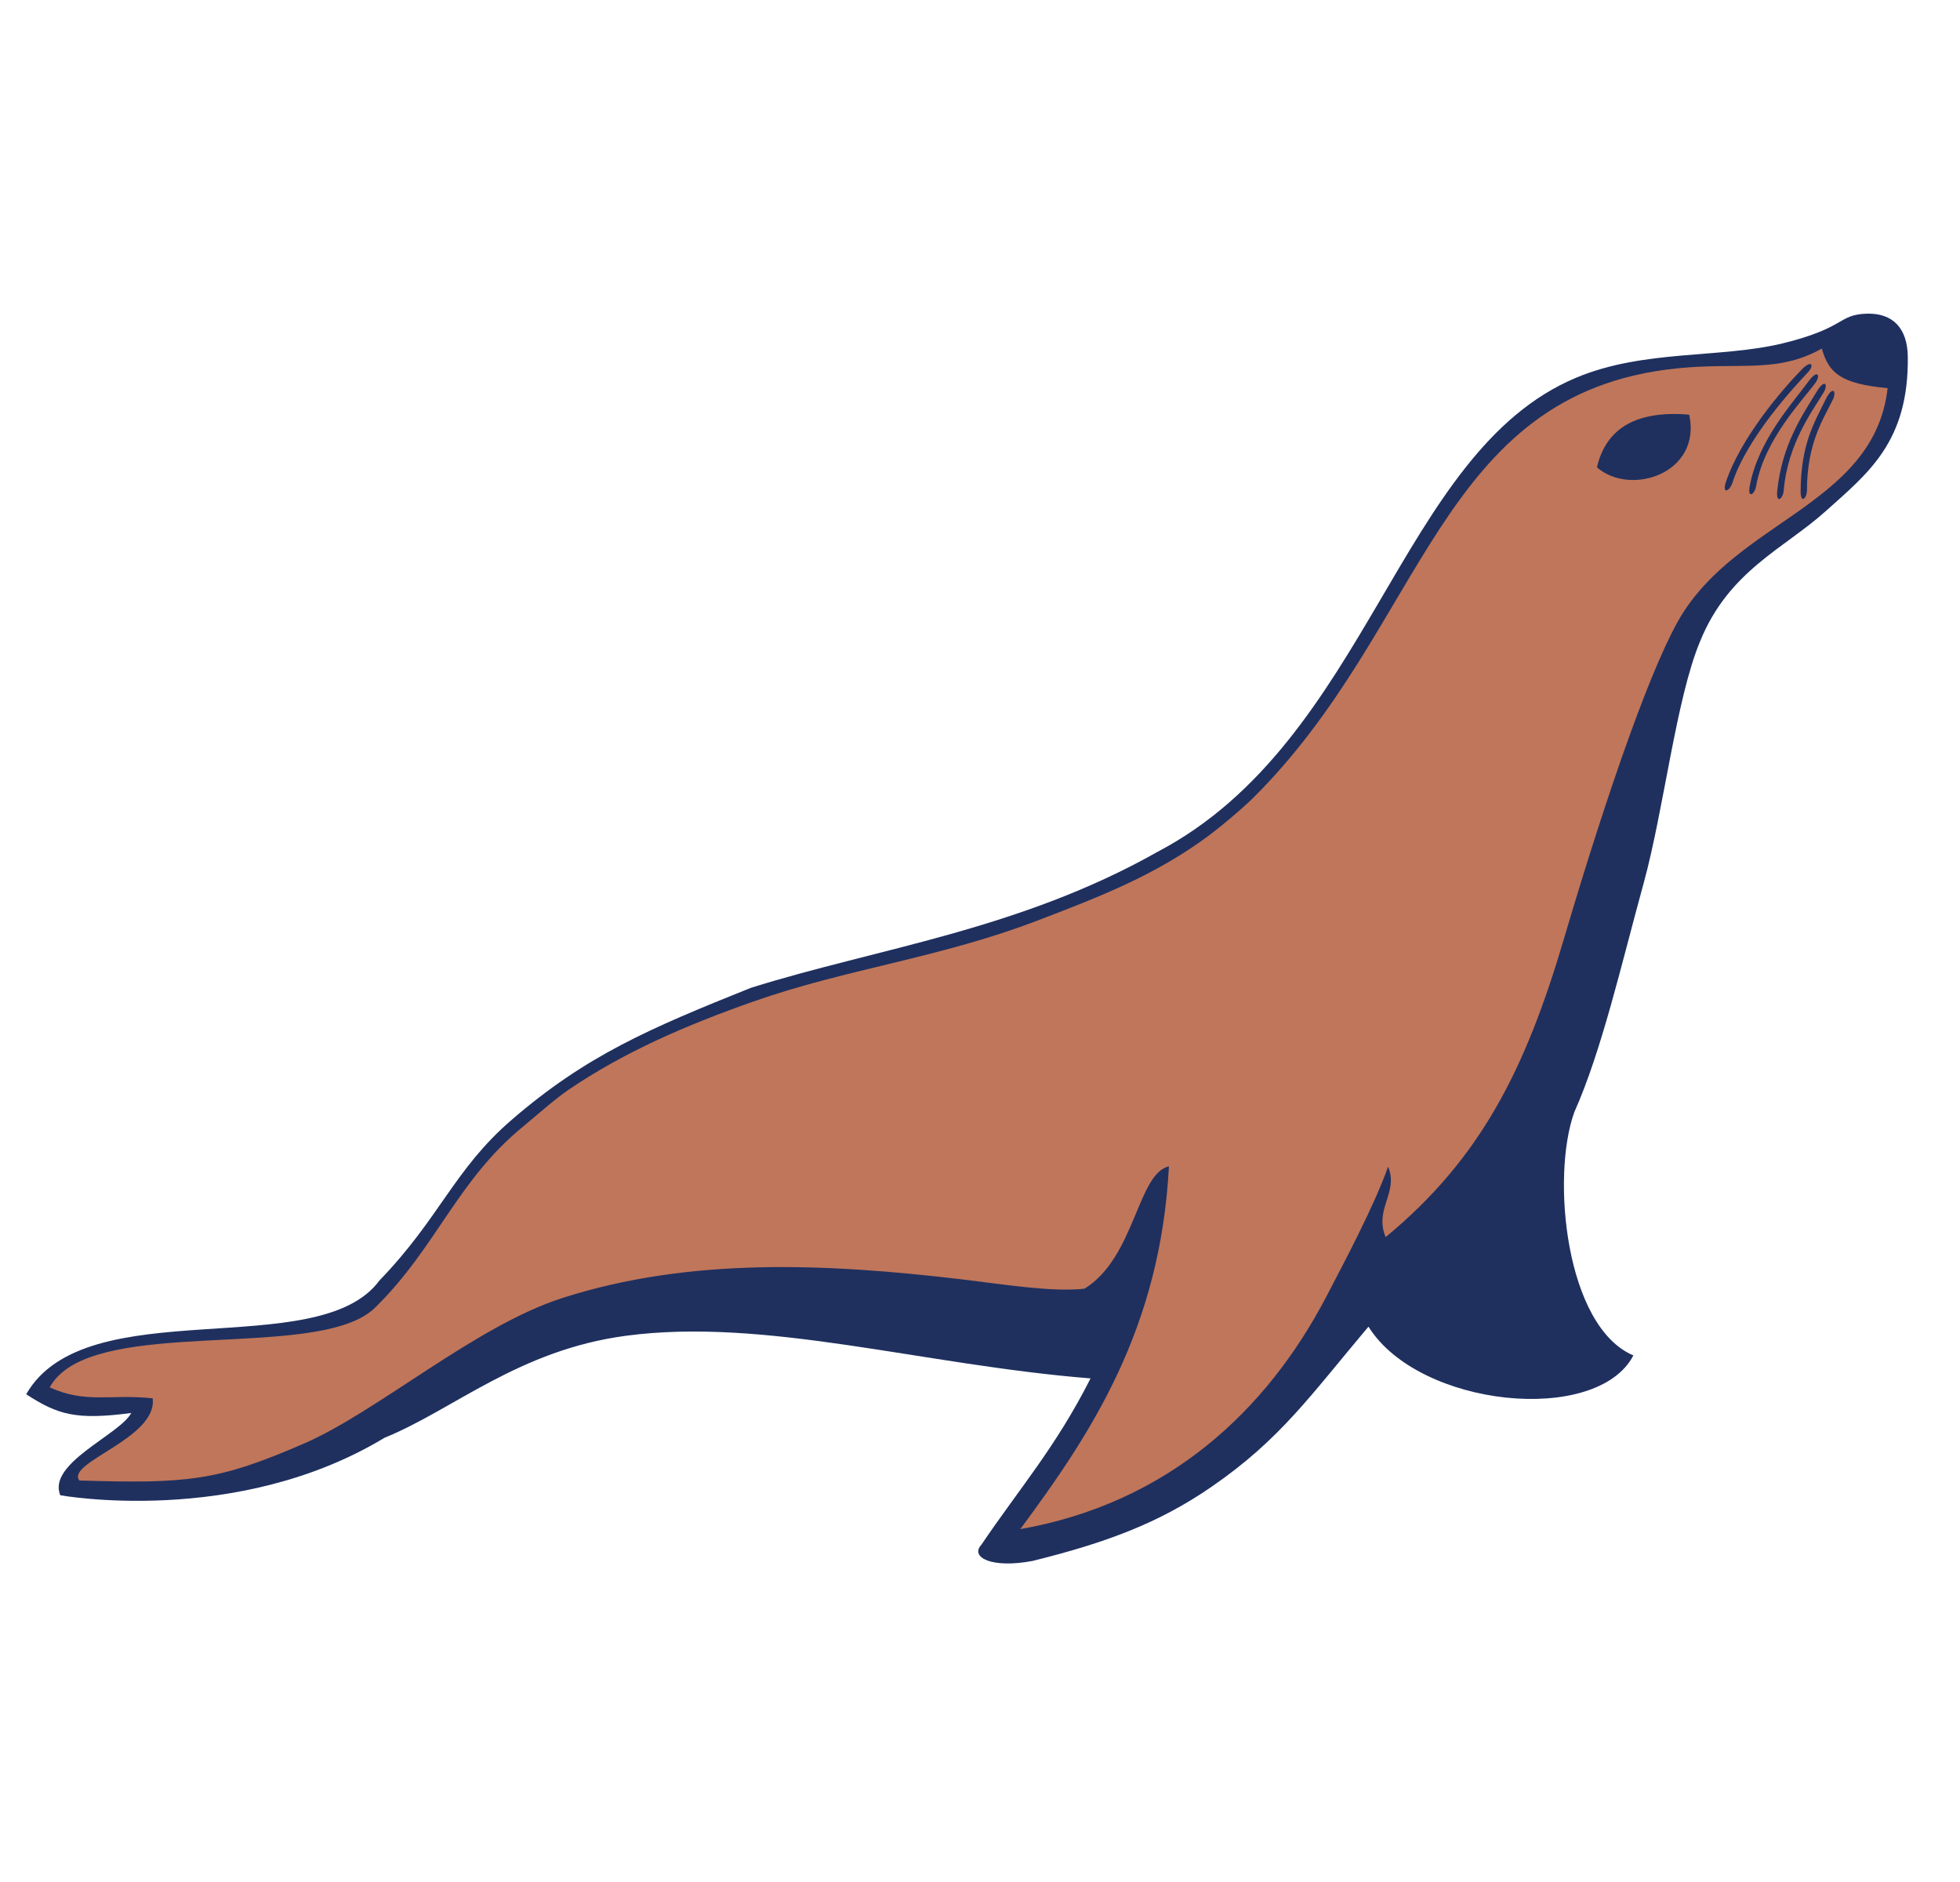 <svg width="25" height="24" viewBox="0 0 25 24" fill="none" xmlns="http://www.w3.org/2000/svg">
<path fill-rule="evenodd" clip-rule="evenodd" d="M23.809 4C23.44 4.013 23.547 4.179 22.749 4.376C21.944 4.574 20.969 4.453 20.103 4.817C17.836 5.767 17.469 9.44 14.768 10.861C12.998 11.861 11.192 12.091 9.578 12.597C8.283 13.116 7.477 13.46 6.527 14.28C5.79 14.915 5.611 15.532 4.84 16.329C4.059 17.392 1.096 16.448 0.334 17.78C0.736 18.041 0.968 18.112 1.674 18.019C1.528 18.296 0.6 18.66 0.769 19.068C0.769 19.068 3.013 19.477 4.905 18.335C5.787 17.976 6.615 17.216 7.986 17.034C9.762 16.798 11.763 17.406 13.91 17.578C13.466 18.455 13.009 18.973 12.519 19.697C12.367 19.86 12.648 20.004 13.169 19.906C14.106 19.674 14.784 19.423 15.458 18.957C16.336 18.351 16.714 17.796 17.455 16.918C18.099 17.95 20.369 18.177 20.834 17.285C19.968 16.918 19.783 15.008 20.08 14.184C20.431 13.398 20.683 12.288 20.967 11.255C21.222 10.326 21.38 8.907 21.684 8.181C22.049 7.278 22.757 6.996 23.289 6.517C23.821 6.038 24.35 5.639 24.334 4.543C24.328 4.187 24.145 3.99 23.809 4Z" fill="#1F305F"/>
<path d="M1.012 18.88C2.403 18.922 2.781 18.885 3.881 18.407C4.816 18.001 6.067 16.907 7.172 16.553C8.794 16.032 10.534 16.11 12.26 16.314C12.837 16.383 13.418 16.479 13.832 16.434C14.478 16.038 14.509 14.961 14.91 14.874C14.801 16.958 13.908 18.291 13.014 19.5C14.897 19.168 16.154 17.993 16.916 16.538C17.146 16.097 17.53 15.375 17.705 14.878C17.844 15.208 17.524 15.417 17.674 15.776C18.886 14.776 19.458 13.637 19.949 11.969C20.519 10.039 21.103 8.38 21.47 7.81C21.828 7.252 22.385 6.908 22.894 6.552C23.471 6.146 23.988 5.723 24.077 4.95C23.468 4.893 23.327 4.753 23.237 4.445C22.932 4.617 22.651 4.654 22.334 4.664C22.059 4.672 21.756 4.66 21.387 4.698C18.333 5.011 18.191 7.996 15.971 10.188C15.828 10.326 15.584 10.532 15.422 10.653C14.736 11.165 14.002 11.445 13.229 11.741C11.976 12.219 10.789 12.357 9.615 12.77C8.752 13.073 7.951 13.419 7.242 13.904C7.066 14.025 6.825 14.241 6.671 14.367C6.256 14.707 5.983 15.084 5.719 15.472C5.446 15.872 5.184 16.283 4.784 16.676C4.134 17.313 1.711 16.862 0.856 17.453C0.762 17.519 0.685 17.598 0.634 17.692C1.099 17.904 1.411 17.774 1.947 17.832C2.013 18.344 0.838 18.646 1.012 18.88Z" fill="#C0765A"/>
<path fill-rule="evenodd" clip-rule="evenodd" d="M20.369 5.96C20.801 6.335 21.708 6.034 21.546 5.288C20.874 5.231 20.485 5.459 20.369 5.96Z" fill="#1F305F"/>
<path d="M23.383 5.086C23.268 5.328 23.048 5.638 23.048 6.252C23.046 6.357 22.968 6.43 22.967 6.267C22.972 5.666 23.131 5.407 23.3 5.067C23.377 4.928 23.424 4.985 23.383 5.086Z" fill="#1F305F"/>
<path d="M23.266 4.996C23.13 5.226 22.803 5.645 22.751 6.258C22.741 6.363 22.655 6.428 22.668 6.266C22.728 5.67 22.988 5.296 23.187 4.971C23.276 4.838 23.317 4.899 23.266 4.996Z" fill="#1F305F"/>
<path d="M23.161 4.875C23.006 5.093 22.504 5.597 22.399 6.202C22.38 6.306 22.29 6.363 22.317 6.203C22.426 5.614 22.859 5.149 23.083 4.843C23.183 4.718 23.221 4.782 23.161 4.875Z" fill="#1F305F"/>
<path d="M23.066 4.742C22.883 4.936 22.284 5.579 22.095 6.163C22.061 6.263 21.964 6.307 22.012 6.152C22.203 5.583 22.728 4.97 22.994 4.699C23.111 4.589 23.138 4.66 23.066 4.742Z" fill="#1F305F"/>
</svg>
